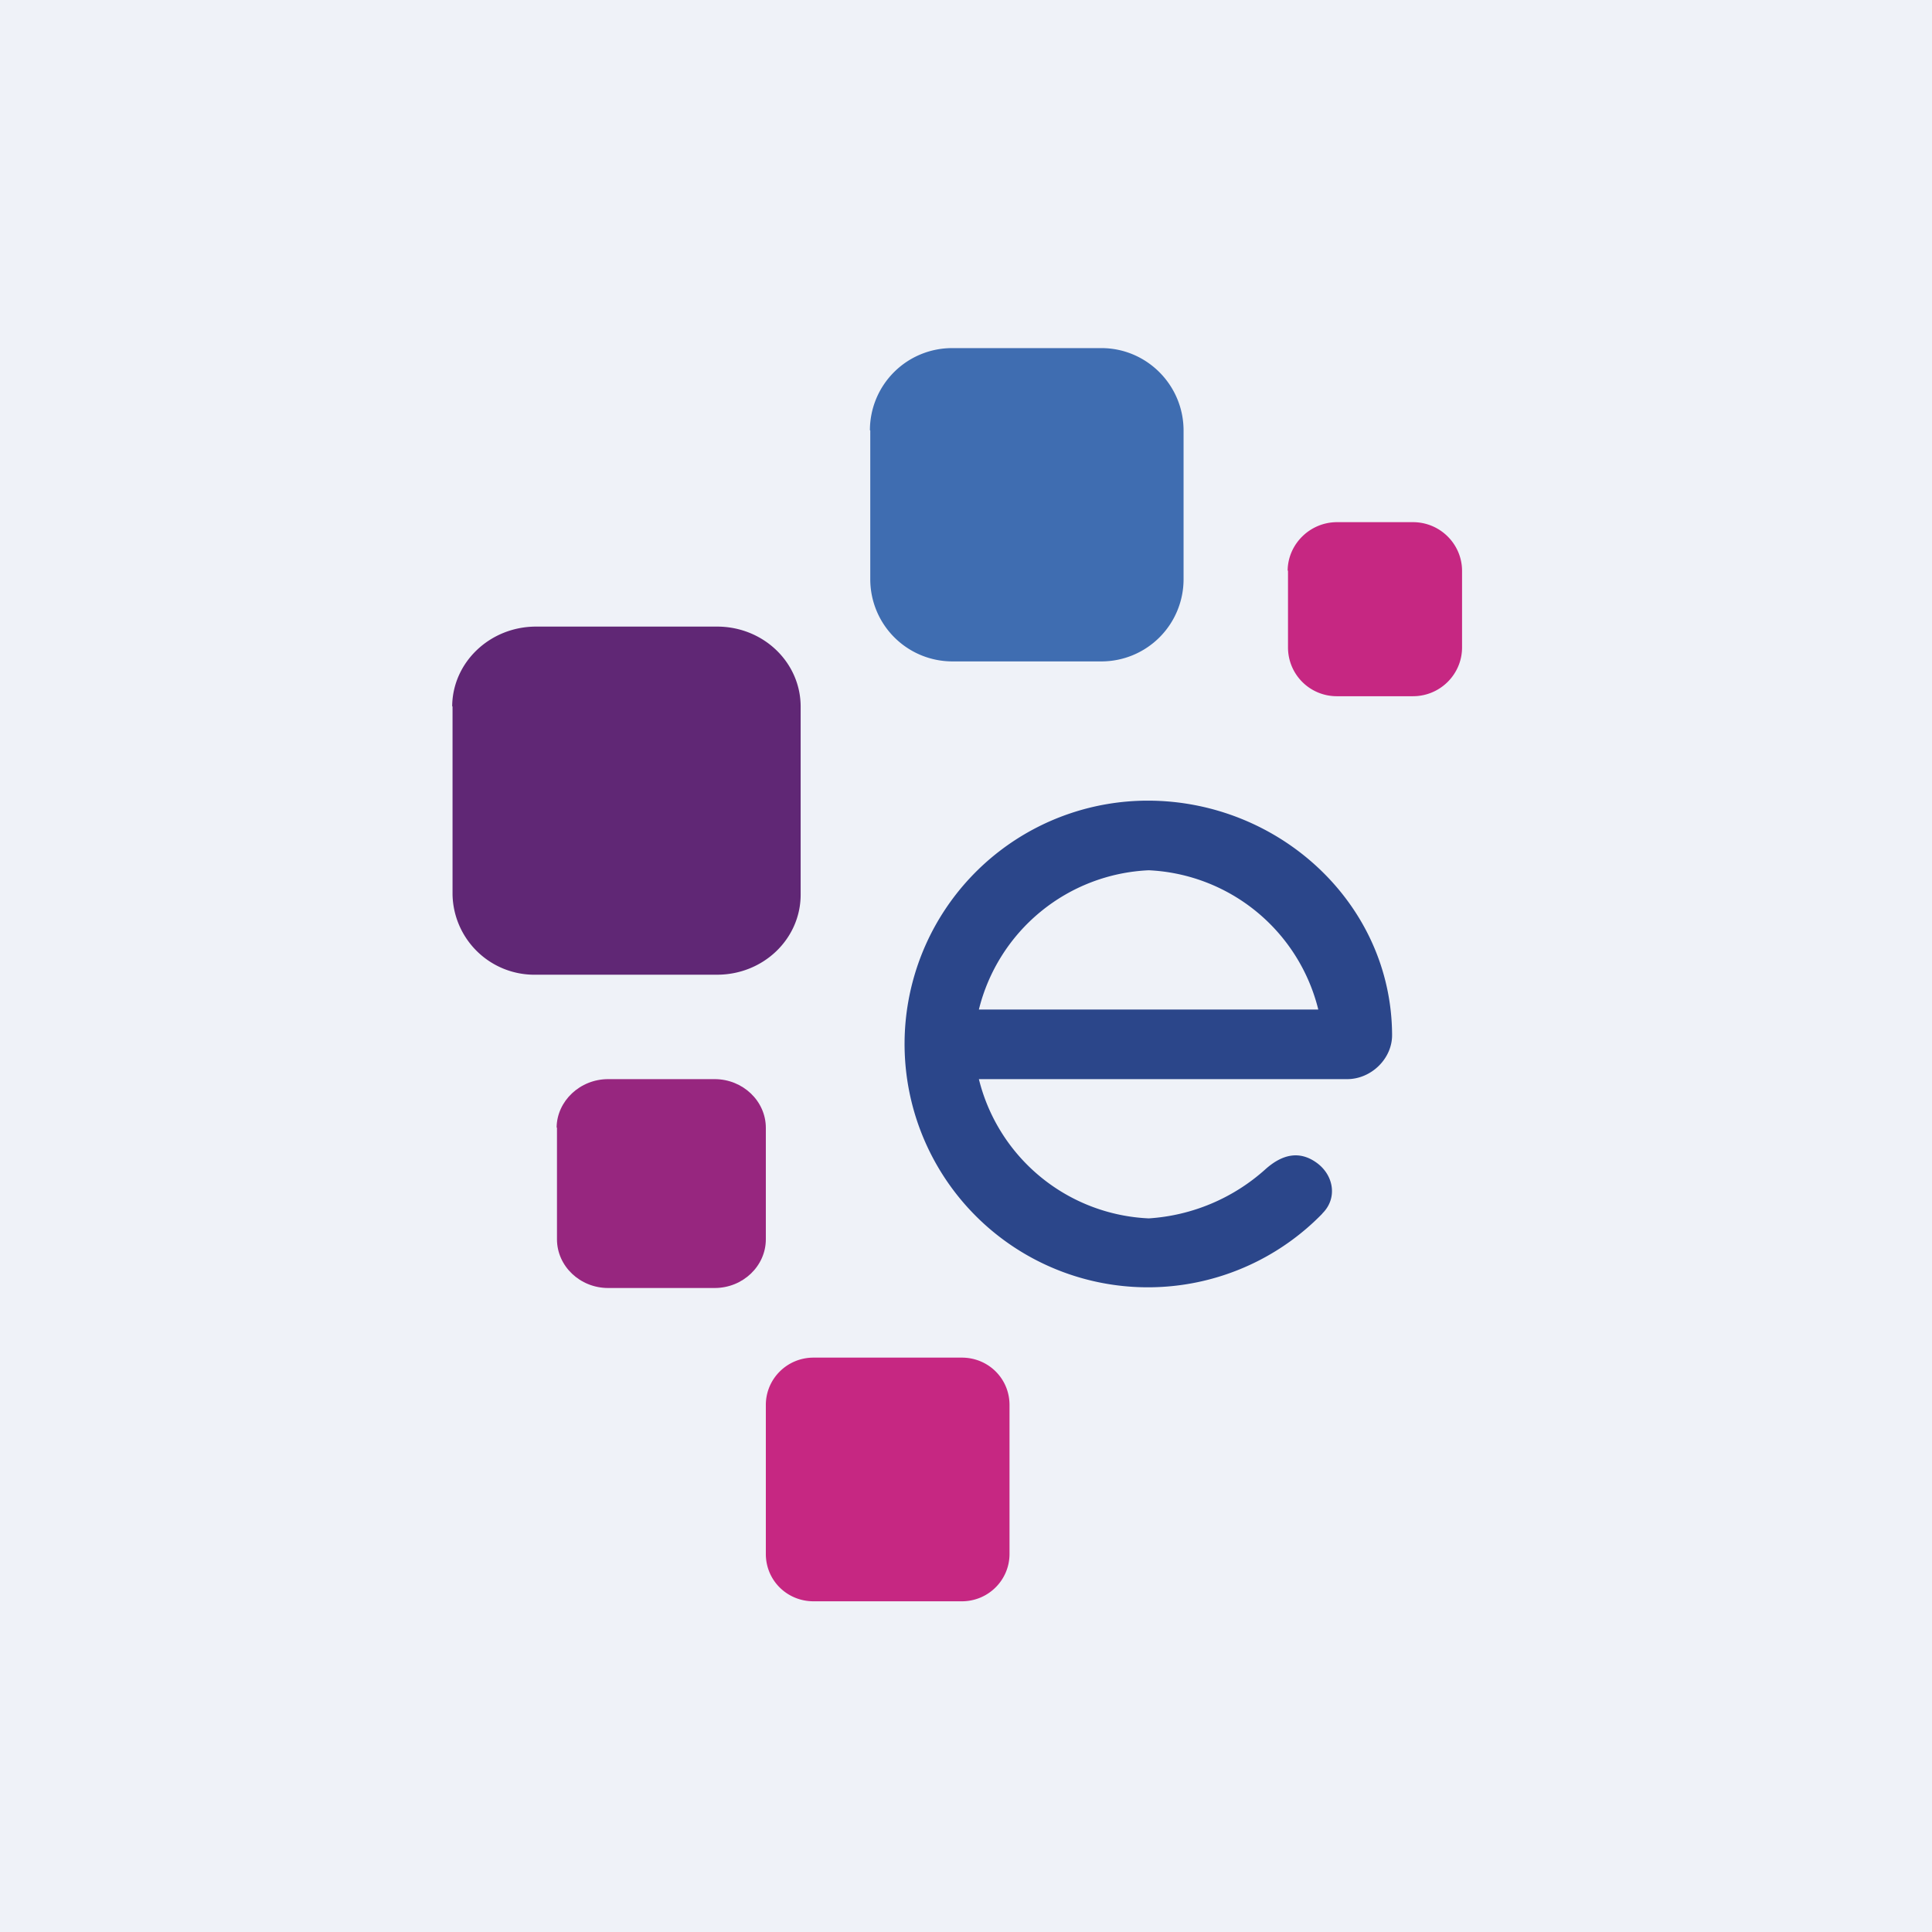 <?xml version="1.0" encoding="UTF-8"?>
<!-- generated by Finnhub -->
<svg viewBox="0 0 55.5 55.5" xmlns="http://www.w3.org/2000/svg">
<path d="M 0,0 H 55.5 V 55.5 H 0 Z" fill="rgb(239, 242, 248)"/>
<path d="M 37.99,34.855 C 38.41,34.44 38.33,33.8 37.86,33.43 C 37.34,33.03 36.83,33.16 36.35,33.59 A 5.54,5.54 0 0,1 33,35 A 5.27,5.27 0 0,1 28.12,31 H 38.7 C 39.39,31 40,30.41 39.99,29.72 C 39.97,25.95 36.74,23 32.97,23 A 6.99,6.99 0 1,0 37.98,34.87 Z M 37.87,29 A 5.27,5.27 0 0,0 33,25 A 5.27,5.27 0 0,0 28.12,29 H 37.88 Z" fill="rgb(43, 70, 138)" fill-rule="evenodd"/>
<path d="M 12.99,20.285 C 13,19.03 14.07,18 15.4,18 H 20.6 C 21.93,18 23,19.03 23,20.3 V 25.7 C 23,26.97 21.93,28 20.6,28 H 15.4 A 2.35,2.35 0 0,1 13,25.7 V 20.3 Z" fill="rgb(96, 39, 117)"/>
<path d="M 15.99,32.385 C 16,31.63 16.66,31 17.47,31 H 20.53 C 21.34,31 22,31.63 22,32.4 V 35.6 C 22,36.37 21.34,37 20.53,37 H 17.47 C 16.66,37 16,36.37 16,35.6 V 32.4 Z" fill="rgb(151, 38, 127)"/>
<path d="M 36.99,16.385 C 37,15.63 37.63,15 38.41,15 H 40.59 C 41.37,15 42,15.63 42,16.4 V 18.6 C 42,19.37 41.37,20 40.59,20 H 38.4 A 1.4,1.4 0 0,1 37,18.6 V 16.4 Z M 22,40.36 C 22,39.61 22.61,39 23.37,39 H 27.63 C 28.39,39 29,39.6 29,40.36 V 44.64 C 29,45.39 28.39,46 27.63,46 H 23.37 C 22.61,46 22,45.4 22,44.64 V 40.36 Z" fill="rgb(198, 39, 130)"/>
<path d="M 24.99,12.355 A 2.36,2.36 0 0,1 27.36,10 H 31.64 C 32.94,10 34,11.06 34,12.37 V 16.63 A 2.36,2.36 0 0,1 31.64,19 H 27.36 A 2.36,2.36 0 0,1 25,16.63 V 12.37 Z" fill="rgb(63, 109, 177)"/>
</svg>
